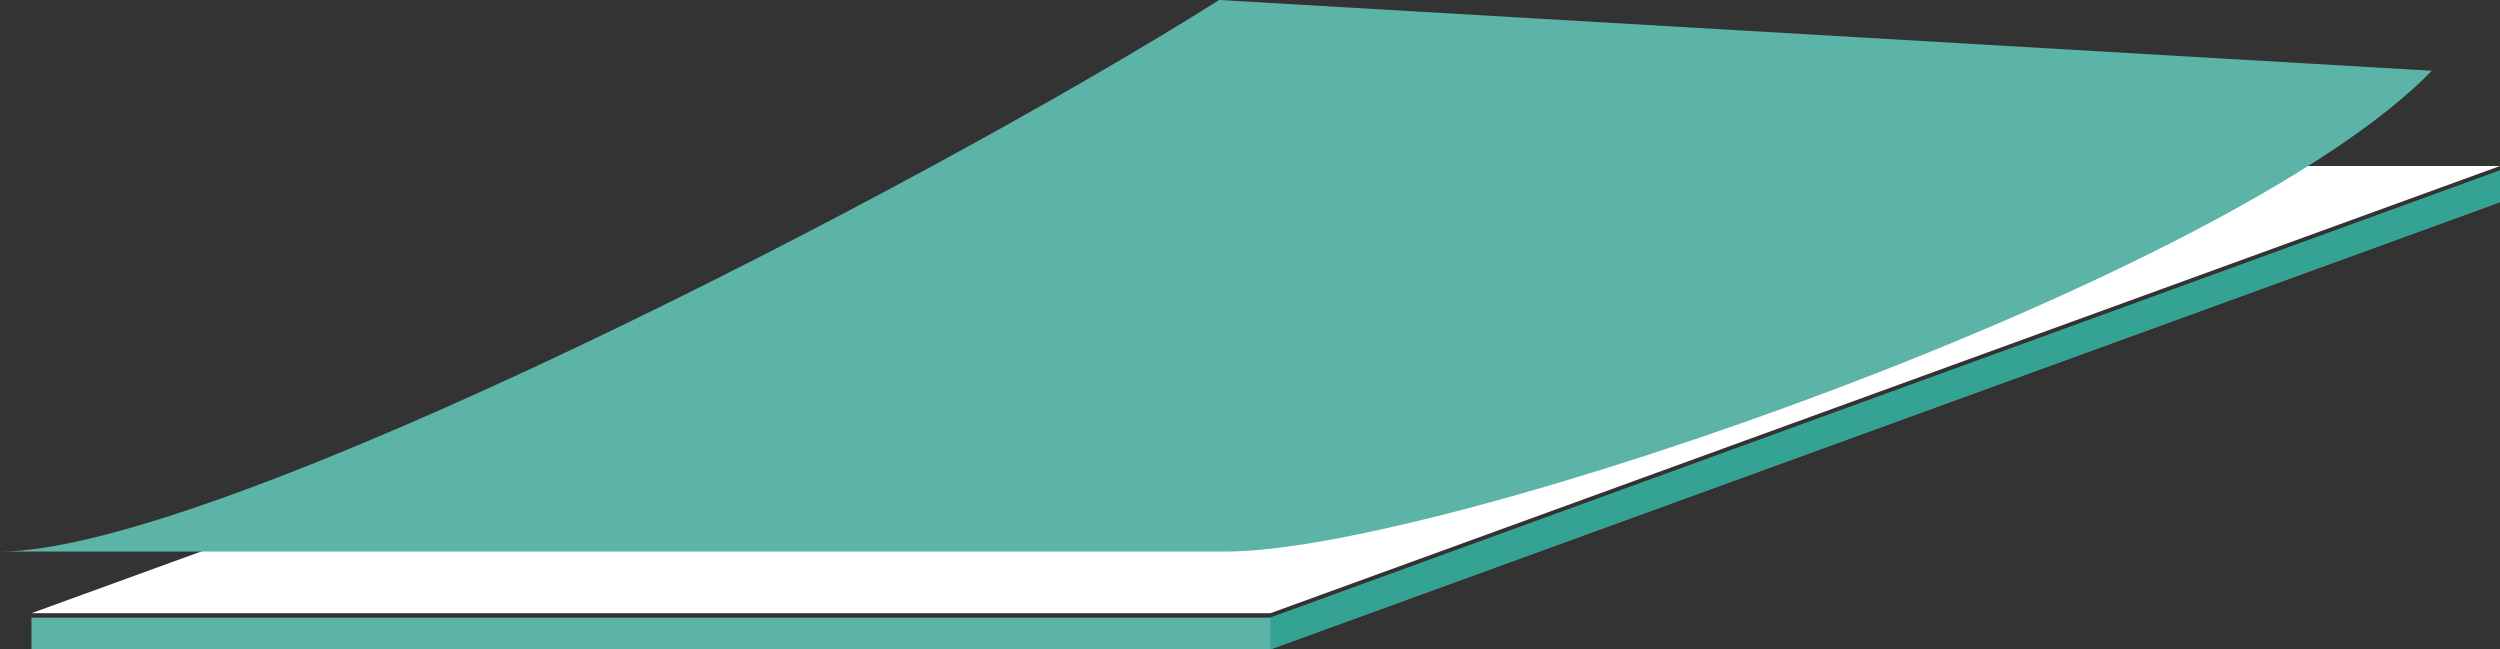 <?xml version="1.0" encoding="UTF-8"?>
<svg xmlns="http://www.w3.org/2000/svg" viewBox="0 0 117.62 30.55">
  <rect x="0" y="0" width="117.62" height="30.55" fill="#333333" stroke="none"/>
  <defs>
    <style>
      .cls-1 {
        fill: #34a394;
        mix-blend-mode: overlay;
      }

      .cls-1, .cls-2, .cls-3 {
        stroke-width: 0px;
      }

      .cls-4 {
        isolation: isolate;
      }

      .cls-2 {
        fill: #5cb4a8;
      }

      .cls-3 {
        fill: #fff;
      }
    </style>
  </defs>
  <g class="cls-4">
    <g id="_レイヤー_2" data-name="レイヤー 2">
      <g id="ill">
        <g>
          <g>
            <polygon class="cls-3" points="59.77 28.85 1.48 28.85 59.34 7.81 117.62 7.81 59.77 28.85"/>
            <polygon class="cls-2" points="1.48 29.06 1.48 30.55 59.77 30.55 117.62 9.51 117.62 8.02 59.77 29.06 1.48 29.06"/>
            <path class="cls-2" d="M114.42,3.33L57.36,0C43.4,8.81,10.15,25.95,0,25.95h57.7c10.15,0,47.22-12.81,56.71-22.62Z"/>
          </g>
          <polygon class="cls-1" points="59.77 30.55 117.62 9.51 117.62 8.02 59.77 29.06 59.77 30.55"/>
        </g>
      </g>
    </g>
  </g>
</svg>